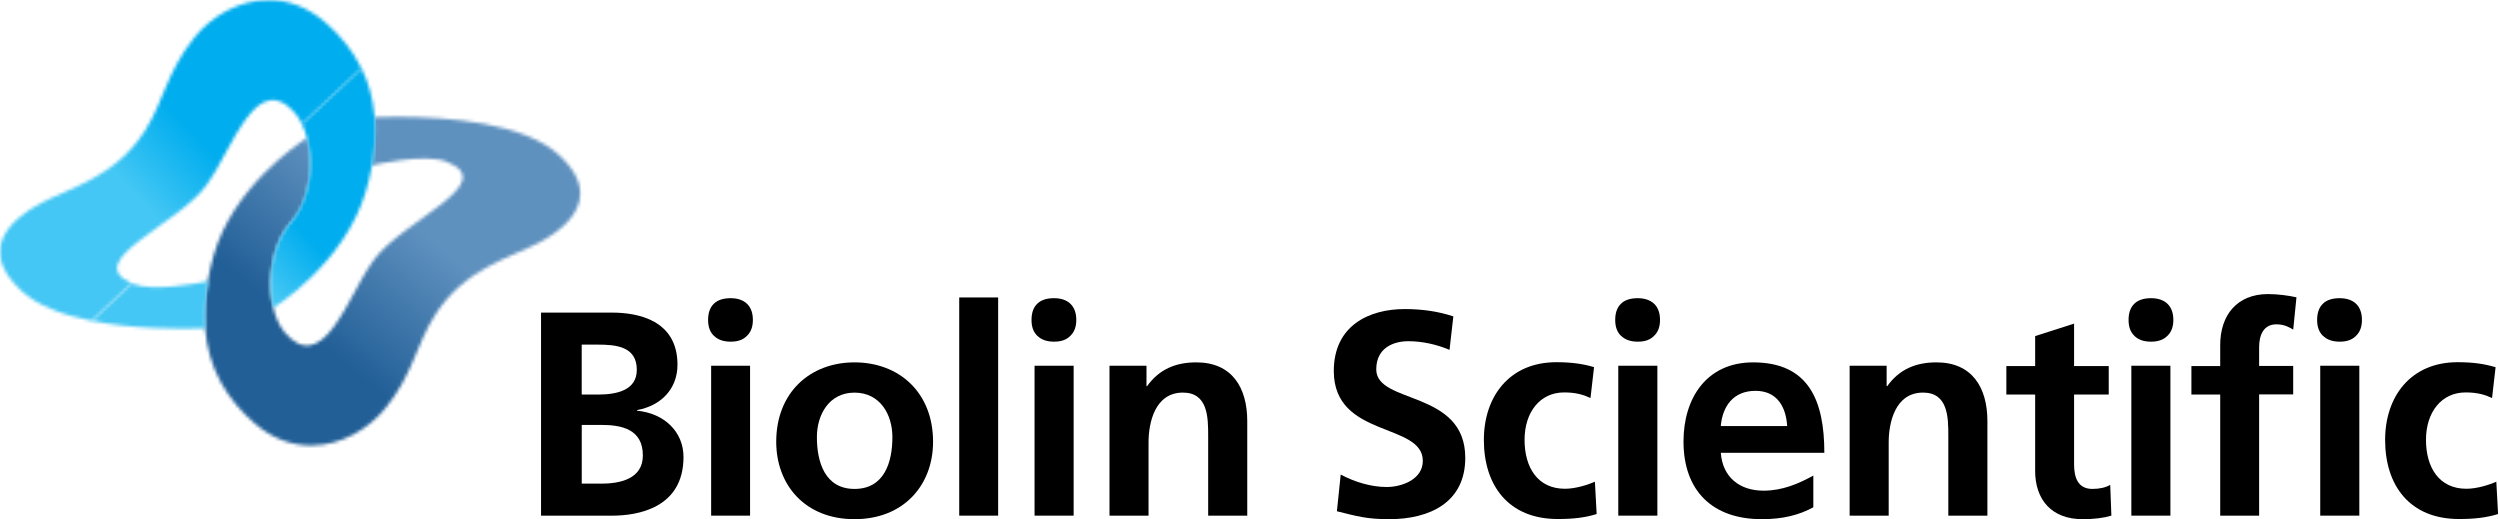 <?xml version="1.0" encoding="UTF-8"?>
<svg id="Lager_1" xmlns="http://www.w3.org/2000/svg" xmlns:xlink="http://www.w3.org/1999/xlink" version="1.1" viewBox="0 0 756 157">
  <!-- Generator: Adobe Illustrator 29.5.0, SVG Export Plug-In . SVG Version: 2.1.0 Build 137)  -->
  <defs>
    <style>
      .st0 {
        mask: url(#mask);
      }

      .st1 {
        mask: url(#mask-2);
      }

      .st2 {
        mask: url(#mask-1);
      }

      .st3 {
        fill: url(#Namnlös_övertoning_3);
      }

      .st4 {
        fill: url(#Namnlös_övertoning_2);
      }

      .st5 {
        fill: #fff;
      }

      .st6 {
        fill: url(#Namnlös_övertoning);
      }
    </style>
    <mask id="mask" x="13.36" y="-19.92" width="210.4" height="209.92" maskUnits="userSpaceOnUse">
      <g id="mask0_135_4">
        <path class="st5" d="M113.33,35.48c.31,4.4.04,9.24-.93,14.52.62-.13,16.03-3.77,22.74-1.07,16.39,6.62-13.59,17.72-22.21,29.84-4.62,6.48-7.11,13.36-12.08,20.16-4.58,6.26-9.42,7.86-14.75,1.6-1.64-1.91-2.93-4.8-3.6-8.21-1.24-6.08-.8-13.59,2.4-20.47.62-1.33,1.42-2.62,2.44-3.86.53-.67,1.02-1.29,1.51-1.91.58-.75,1.42-1.82,2.22-3.51,3.2-7.02,3.33-14.87,1.78-20.87-3.11,2-22.3,15.05-28.16,35.25-.8,2.71-1.38,5.24-1.82,7.73-.93,5.19-1.2,9.9-.89,14.25.93,12.7,6.84,22.02,15.06,29.13,5.37,4.62,11.19,6.62,16.79,6.66h.53c8.84-.09,17.1-4.93,22.34-11.46,8.26-10.26,9.11-18.96,14.84-27.97,8.79-13.99,22.88-17.4,31.36-21.85,6.62-3.51,12.48-8.52,12.57-14.74v-.27c-.04-3.42-1.82-7.24-6.22-11.37-10.53-9.95-33.93-11.72-49.17-11.72-2.49,0-4.75.04-6.71.13"/>
      </g>
    </mask>
    <linearGradient id="Namnlös_övertoning" data-name="Namnlös övertoning" x1="100.57" y1="50.9" x2="129.54" y2="86.26" gradientTransform="translate(0 157.89) scale(1 -1)" gradientUnits="userSpaceOnUse">
      <stop offset="0" stop-color="#225f97"/>
      <stop offset="1" stop-color="#5f91bf"/>
    </linearGradient>
    <mask id="mask-1" x="-54.68" y="-57.61" width="212.44" height="212.32" maskUnits="userSpaceOnUse">
      <g id="mask1_135_4">
        <path class="st5" d="M58.7,11.46c-8.26,10.26-9.11,18.96-14.84,28.02-8.79,13.99-22.87,17.4-31.31,21.85-10.35,5.46-18.79,14.61-6.35,26.37,5.02,4.75,12.97,7.64,21.54,9.32l12.13-11.37c-15.59-6.66,14.04-17.67,22.56-29.66,4.66-6.53,7.11-13.36,12.08-20.16,4.58-6.26,9.42-7.86,14.75-1.6.76.89,1.47,2.04,2.09,3.29l17.99-16.83c-2.67-5.46-6.49-10.08-11.02-13.99C92.86,2,86.95,0,81.27,0,72.34,0,63.94,4.84,58.66,11.46"/>
      </g>
    </mask>
    <linearGradient id="Namnlös_övertoning_2" data-name="Namnlös övertoning 2" x1="59.58" y1="116.87" x2="40.58" y2="99.08" gradientTransform="translate(0 157.89) scale(1 -1)" gradientUnits="userSpaceOnUse">
      <stop offset="0" stop-color="#00adee"/>
      <stop offset="1" stop-color="#44c7f4"/>
    </linearGradient>
    <mask id="mask-2" x="-11.69" y="-22.29" width="164.9" height="164.82" maskUnits="userSpaceOnUse">
      <g id="mask2_135_4">
        <path class="st5" d="M40.27,85.83s-.27-.13-.4-.18l-12.13,11.37c12.39,2.49,26.12,2.53,34.38,2.26-.31-4.35-.09-9.1.89-14.25-3.91.8-16.92,3.15-22.7.84M91.3,37.47c.67,1.33,1.2,2.89,1.6,4.53,1.51,5.99,1.33,13.63-1.95,20.6-.58,1.2-1.33,2.4-2.22,3.6-.49.62-.98,1.24-1.51,1.86-.98,1.29-1.82,2.58-2.44,3.91-3.2,6.88-3.55,14.56-2.27,20.65.04.22.13.49.13.49,0,0,21.59-13.32,28.03-35.34.76-2.62,1.33-5.06,1.78-7.5.98-5.28,1.33-10.35.89-14.79,0-.09-.04-.09-.04-.18-.49-5.51-1.86-10.39-4-14.7l-17.99,16.83v.04Z"/>
      </g>
    </mask>
    <linearGradient id="Namnlös_övertoning_3" data-name="Namnlös övertoning 3" x1="77" y1="103.6" x2="62.27" y2="89.82" gradientTransform="translate(0 157.89) scale(1 -1)" gradientUnits="userSpaceOnUse">
      <stop offset="0" stop-color="#00adee"/>
      <stop offset="1" stop-color="#44c7f4"/>
    </linearGradient>
  </defs>
  <path d="M192.66,124.19v-.18c7.28-1.33,12.21-6.44,12.21-13.72,0-13.45-11.9-15.76-19.81-15.76h-21.45v61.41h21.45c7.73,0,21.63-2.26,21.63-17.76,0-7.55-5.73-13.19-14.08-13.99h.04ZM175.92,104.21h4.75c5.64,0,11.9.53,11.9,7.64,0,6.35-6.44,7.46-11.64,7.46h-5.02v-15.14.04ZM181.74,146.25h-5.82v-17.76h5.82c6.17,0,12.66,1.24,12.66,9.24,0,7.15-6.97,8.53-12.66,8.53Z"/>
  <path d="M258.4,109.58c-13.37,0-23.67,9.06-23.67,24.02,0,13.01,8.7,23.4,23.67,23.4s23.76-10.39,23.76-23.4c0-14.96-10.3-24.02-23.76-24.02ZM258.4,147.85c-8.97,0-11.37-8.17-11.37-15.67,0-6.79,3.69-13.45,11.37-13.45s11.46,6.53,11.46,13.45c0,7.55-2.4,15.67-11.46,15.67Z"/>
  <path d="M290.07,155.93h11.77v-65.98h-11.77v65.98Z"/>
  <path d="M335.55,155.93h11.77v-22.16c0-5.82,1.87-15.05,10.39-15.05,7.55,0,7.64,7.46,7.64,13.01v24.2h11.82v-28.59c0-10.21-4.66-17.76-15.41-17.76-6.17,0-11.19,2.04-14.88,7.19h-.18v-6.17h-11.19v45.29l.04.04Z"/>
  <path d="M439.49,95.68c-4.49-1.51-9.42-2.22-14.7-2.22-10.84,0-21.45,5.02-21.45,18.74,0,20.34,26.92,15.5,26.92,27.17,0,5.55-6.26,7.9-10.93,7.9s-9.68-1.51-13.9-3.77l-1.15,11.1c6.08,1.51,9.06,2.4,15.77,2.4,12.39,0,23.05-5.11,23.05-18.56,0-20.6-26.92-16.12-26.92-26.73,0-6.7,5.46-8.53,9.68-8.53s8.62.98,12.48,2.62l1.15-10.12Z"/>
  <path d="M482.08,111.04c-3.24-.98-6.71-1.51-11.46-1.51-14.17,0-21.9,10.39-21.9,23.49,0,13.81,7.46,23.93,22.34,23.93,4.84,0,8.35-.44,11.77-1.51l-.53-9.77c-2.04.89-5.73,2.13-9.06,2.13-8.26,0-12.21-6.44-12.21-14.79s4.66-14.34,11.95-14.34c3.6,0,5.91.71,7.99,1.69l1.07-9.32h.05Z"/>
  <path d="M520.37,136.93h31.31c0-15.85-4.75-27.35-21.54-27.35-14.08,0-21.05,10.83-21.05,23.93,0,14.87,8.71,23.49,23.67,23.49,6.35,0,11.28-1.24,15.59-3.6v-9.59c-4.4,2.44-9.33,4.57-15.06,4.57-7.28,0-12.39-4.13-12.92-11.46ZM530.85,118.19c6.62,0,9.24,4.93,9.59,10.66h-20.08c.53-6.08,3.86-10.66,10.48-10.66Z"/>
  <path d="M559.37,155.93h11.77v-22.16c0-5.82,1.87-15.05,10.39-15.05,7.55,0,7.64,7.46,7.64,13.01v24.2h11.82v-28.59c0-10.21-4.66-17.76-15.41-17.76-6.17,0-11.19,2.04-14.88,7.19h-.18v-6.17h-11.19v45.29l.05.04Z"/>
  <path d="M615.42,142.3c0,8.97,5.11,14.7,14.35,14.7,3.51,0,6.26-.35,8.71-1.07l-.35-9.32c-1.24.8-3.24,1.24-5.38,1.24-4.49,0-5.55-3.6-5.55-7.46v-21.09h10.48v-8.61h-10.48v-12.83l-11.77,3.77v9.06h-8.71v8.61h8.71v23.04-.05Z"/>
  <path d="M671.39,155.93h11.77v-36.67h10.3v-8.61h-10.3v-5.64c0-3.51,1.24-6.93,5.2-6.93,2.58,0,4.04.98,5.11,1.6l.98-9.77c-2.31-.53-5.64-.98-8.62-.98-9.33,0-14.44,6.35-14.44,15.41v6.35h-8.71v8.61h8.71v36.68-.04Z"/>
  <path d="M754.62,111.04c-3.24-.98-6.66-1.51-11.46-1.51-14.17,0-21.9,10.39-21.9,23.49,0,13.81,7.46,23.93,22.34,23.93,4.84,0,8.35-.44,11.82-1.51l-.53-9.77c-2.04.89-5.73,2.13-9.06,2.13-8.26,0-12.21-6.44-12.21-14.79s4.66-14.34,11.99-14.34c3.6,0,5.91.71,7.99,1.69l1.07-9.32h-.04Z"/>
  <path d="M490.26,101.59c1.2,1.15,2.84,1.73,5.02,1.73s3.78-.58,4.93-1.78c1.2-1.15,1.78-2.75,1.78-4.8s-.58-3.73-1.78-4.88c-1.2-1.11-2.84-1.69-4.98-1.69s-3.91.53-5.06,1.69c-1.15,1.11-1.73,2.75-1.73,4.88s.58,3.69,1.78,4.84"/>
  <path d="M489.37,155.93h11.82v-45.33h-11.82v45.33Z"/>
  <path d="M645.45,101.59c1.2,1.15,2.84,1.73,5.02,1.73s3.77-.58,4.97-1.78c1.2-1.15,1.78-2.75,1.78-4.8s-.58-3.73-1.78-4.88c-1.16-1.11-2.84-1.69-4.97-1.69s-3.91.53-5.06,1.69c-1.15,1.11-1.73,2.75-1.73,4.88s.58,3.69,1.78,4.84Z"/>
  <path d="M644.52,155.93h11.81v-45.33h-11.81v45.33Z"/>
  <path d="M702.52,101.59c1.2,1.15,2.84,1.73,5.02,1.73s3.78-.58,4.93-1.78c1.2-1.15,1.78-2.75,1.78-4.8s-.58-3.73-1.78-4.88c-1.16-1.11-2.84-1.69-4.98-1.69s-3.91.53-5.06,1.69c-1.15,1.11-1.73,2.75-1.73,4.88s.58,3.69,1.78,4.84"/>
  <path d="M701.64,155.93h11.82v-45.33h-11.82v45.33Z"/>
  <path d="M313.74,101.59c1.2,1.15,2.84,1.73,5.02,1.73s3.78-.58,4.93-1.78c1.2-1.15,1.78-2.75,1.78-4.8s-.58-3.73-1.78-4.88c-1.15-1.11-2.84-1.69-4.97-1.69s-3.91.53-5.06,1.69c-1.15,1.11-1.73,2.75-1.73,4.88s.58,3.69,1.78,4.84"/>
  <path d="M312.85,155.93h11.82v-45.33h-11.82v45.33Z"/>
  <path d="M215.94,101.59c1.2,1.15,2.84,1.73,5.02,1.73s3.78-.58,4.93-1.78c1.2-1.15,1.78-2.75,1.78-4.8s-.58-3.73-1.78-4.88c-1.15-1.11-2.84-1.69-4.97-1.69s-3.91.53-5.06,1.69c-1.15,1.11-1.73,2.75-1.73,4.88s.58,3.69,1.78,4.84"/>
  <path d="M215.05,155.93h11.77v-45.33h-11.77v45.33Z"/>
  <g class="st0">
    <path class="st6" d="M105.18-19.92L13.36,96.72l118.57,93.27,91.82-116.65L105.18-19.92Z"/>
  </g>
  <g class="st2">
    <path class="st4" d="M55.36-57.61L-54.68,45.32l102.4,109.38,110.04-102.94L55.36-57.61Z"/>
  </g>
  <g class="st1">
    <path class="st3" d="M73.61-22.29L-11.69,57.5l79.61,85.04,85.3-79.79L73.61-22.29Z"/>
  </g>
</svg>